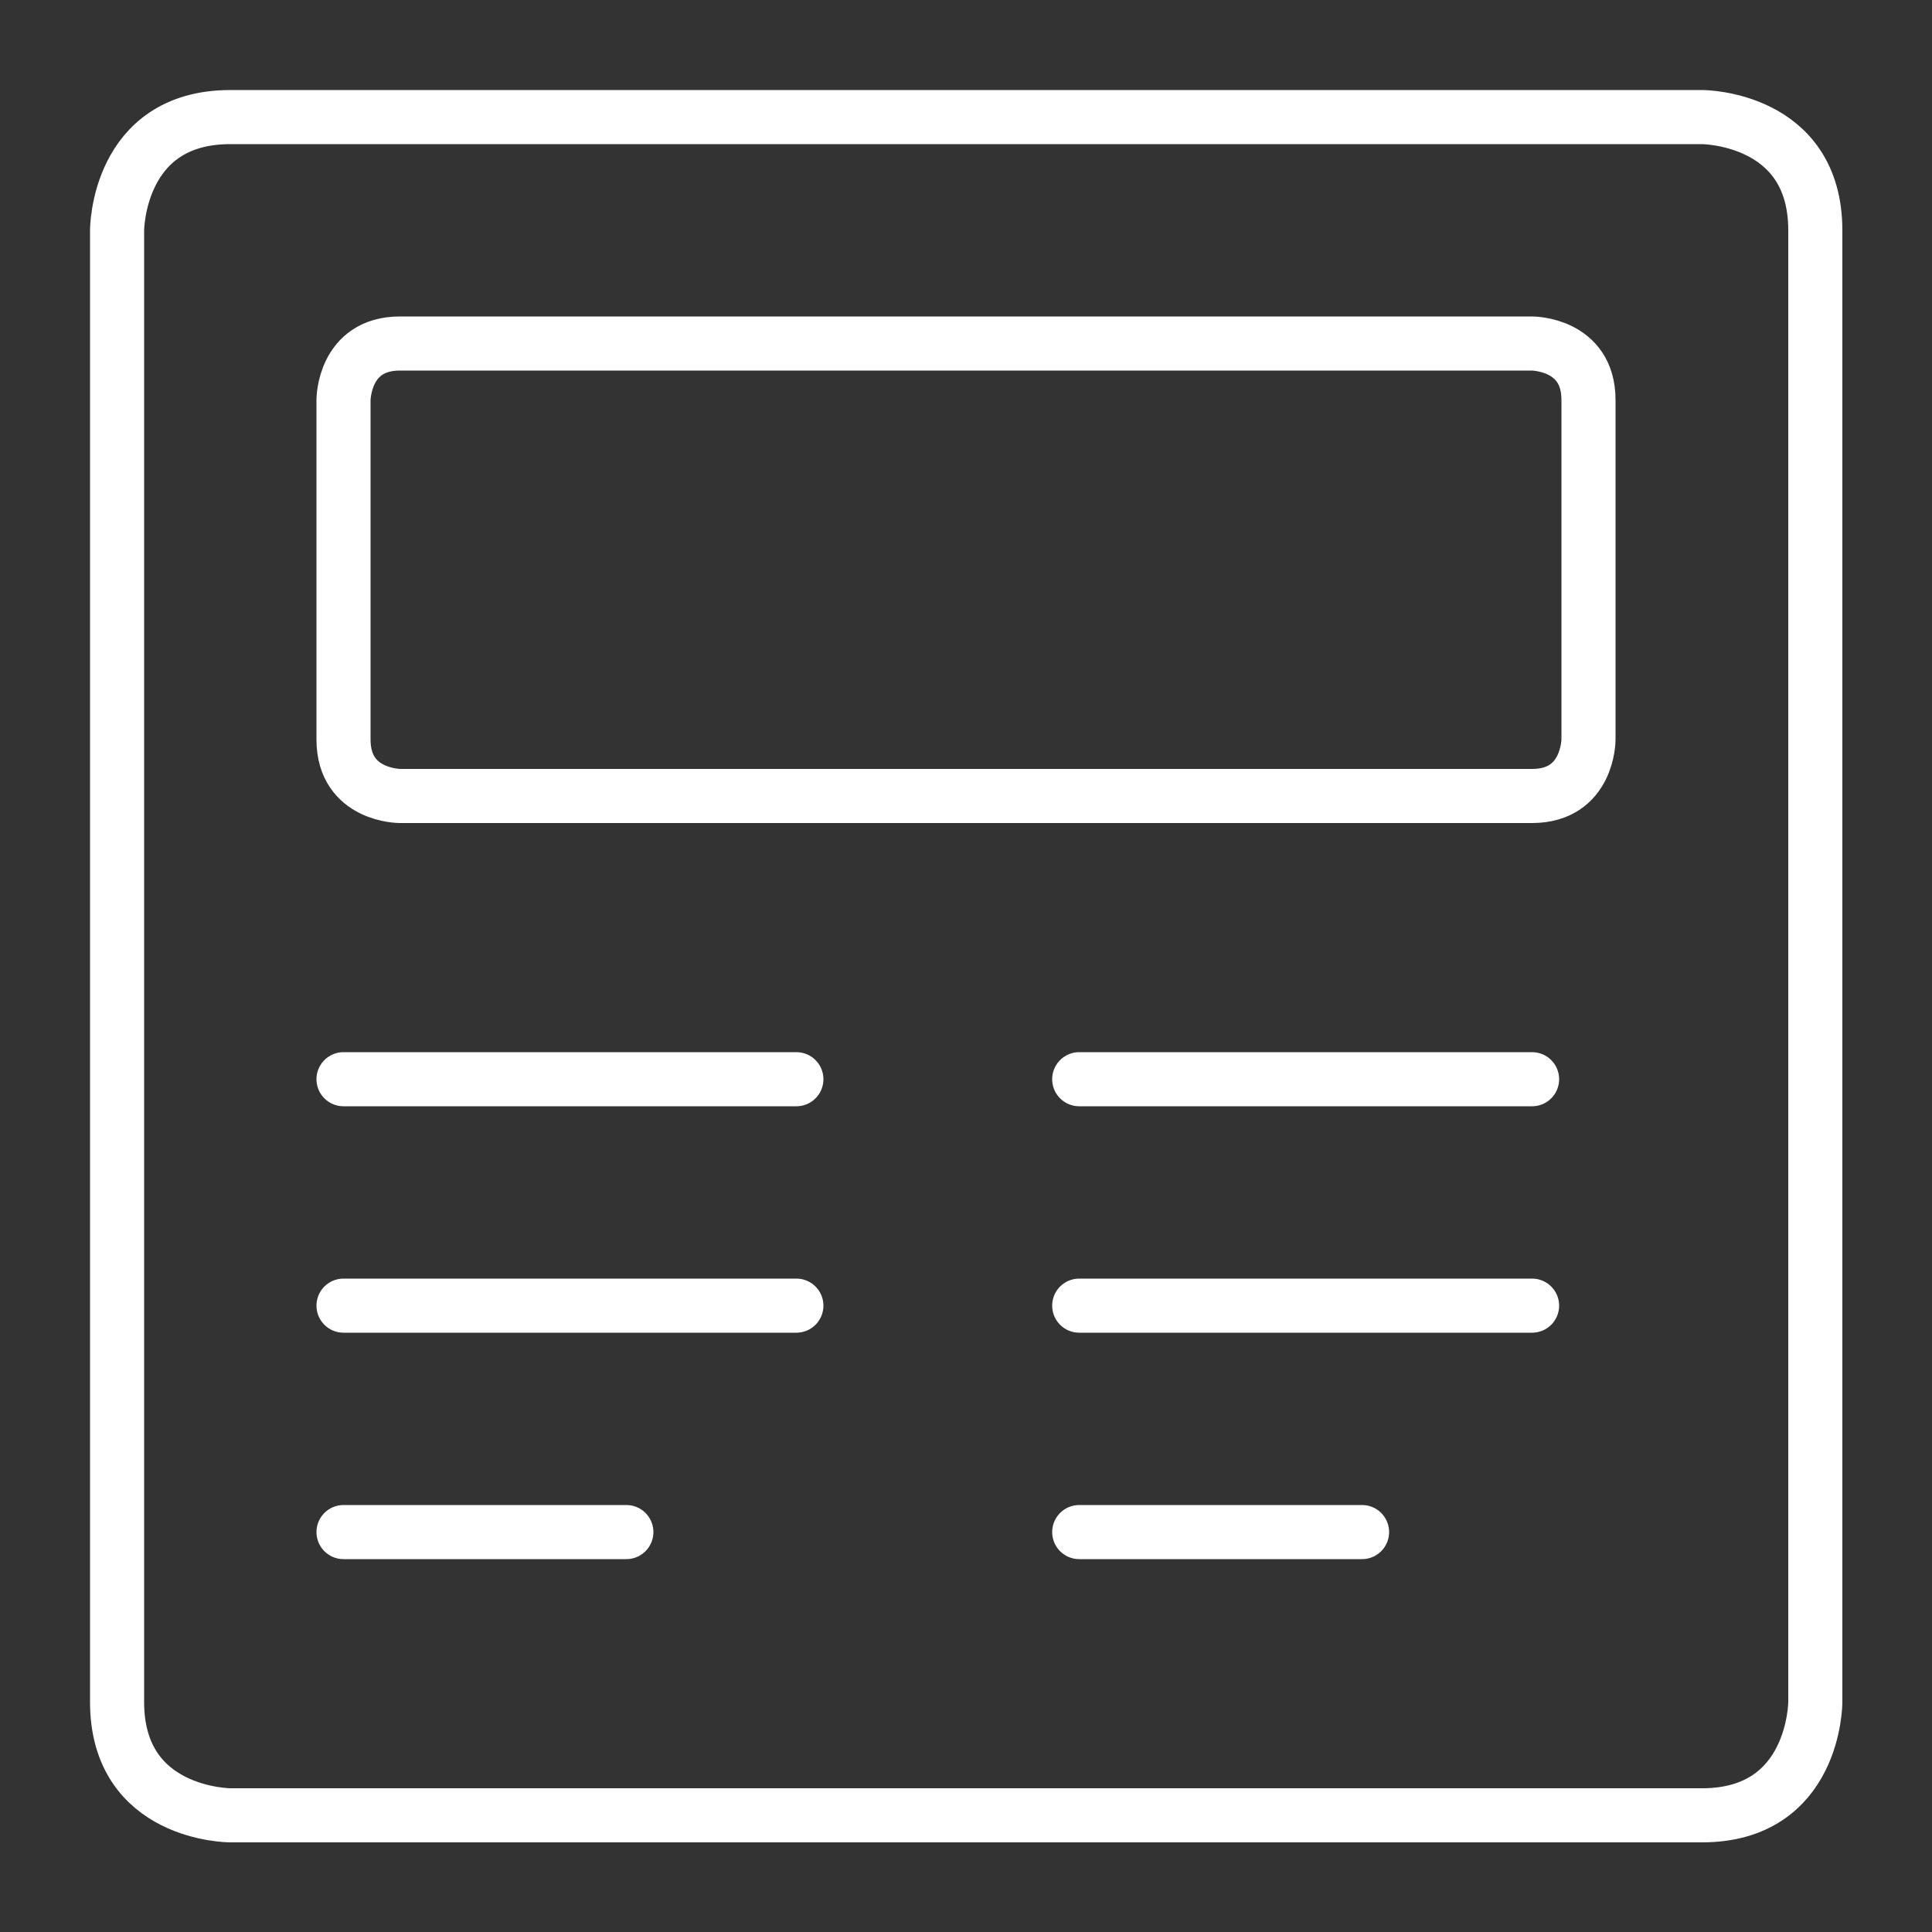 <svg xmlns="http://www.w3.org/2000/svg" id="Newspaper--Streamline-Ultimate" viewBox="0 0 500 500"><rect x="0" y="0" width="500" height="500" fill="#333333" stroke="none"/><path d="M59.6,30.3h380.9s29.3,0,29.3,29.3v380.9s0,29.3-29.3,29.3H59.6s-29.3,0-29.3-29.3V59.6s0-29.3,29.3-29.3" fill="none" stroke="#fff" stroke-linecap="round" stroke-linejoin="round" stroke-width="14"></path><path d="M279.3,279.3h117.2" fill="none" stroke="#fff" stroke-linecap="round" stroke-linejoin="round" stroke-width="14"></path><path d="M279.3,337.9h117.2" fill="none" stroke="#fff" stroke-linecap="round" stroke-linejoin="round" stroke-width="14"></path><path d="M279.3,396.5h73.2" fill="none" stroke="#fff" stroke-linecap="round" stroke-linejoin="round" stroke-width="14"></path><path d="M88.9,279.3h117.2" fill="none" stroke="#fff" stroke-linecap="round" stroke-linejoin="round" stroke-width="14"></path><path d="M88.9,337.9h117.2" fill="none" stroke="#fff" stroke-linecap="round" stroke-linejoin="round" stroke-width="14"></path><path d="M88.9,396.5h73.2" fill="none" stroke="#fff" stroke-linecap="round" stroke-linejoin="round" stroke-width="14"></path><path d="M103.5,88.9h293s14.6,0,14.6,14.6v87.9s0,14.6-14.6,14.6H103.5s-14.6,0-14.6-14.6v-87.9s0-14.6,14.6-14.6" fill="none" stroke="#fff" stroke-linecap="round" stroke-linejoin="round" stroke-width="14"></path></svg>